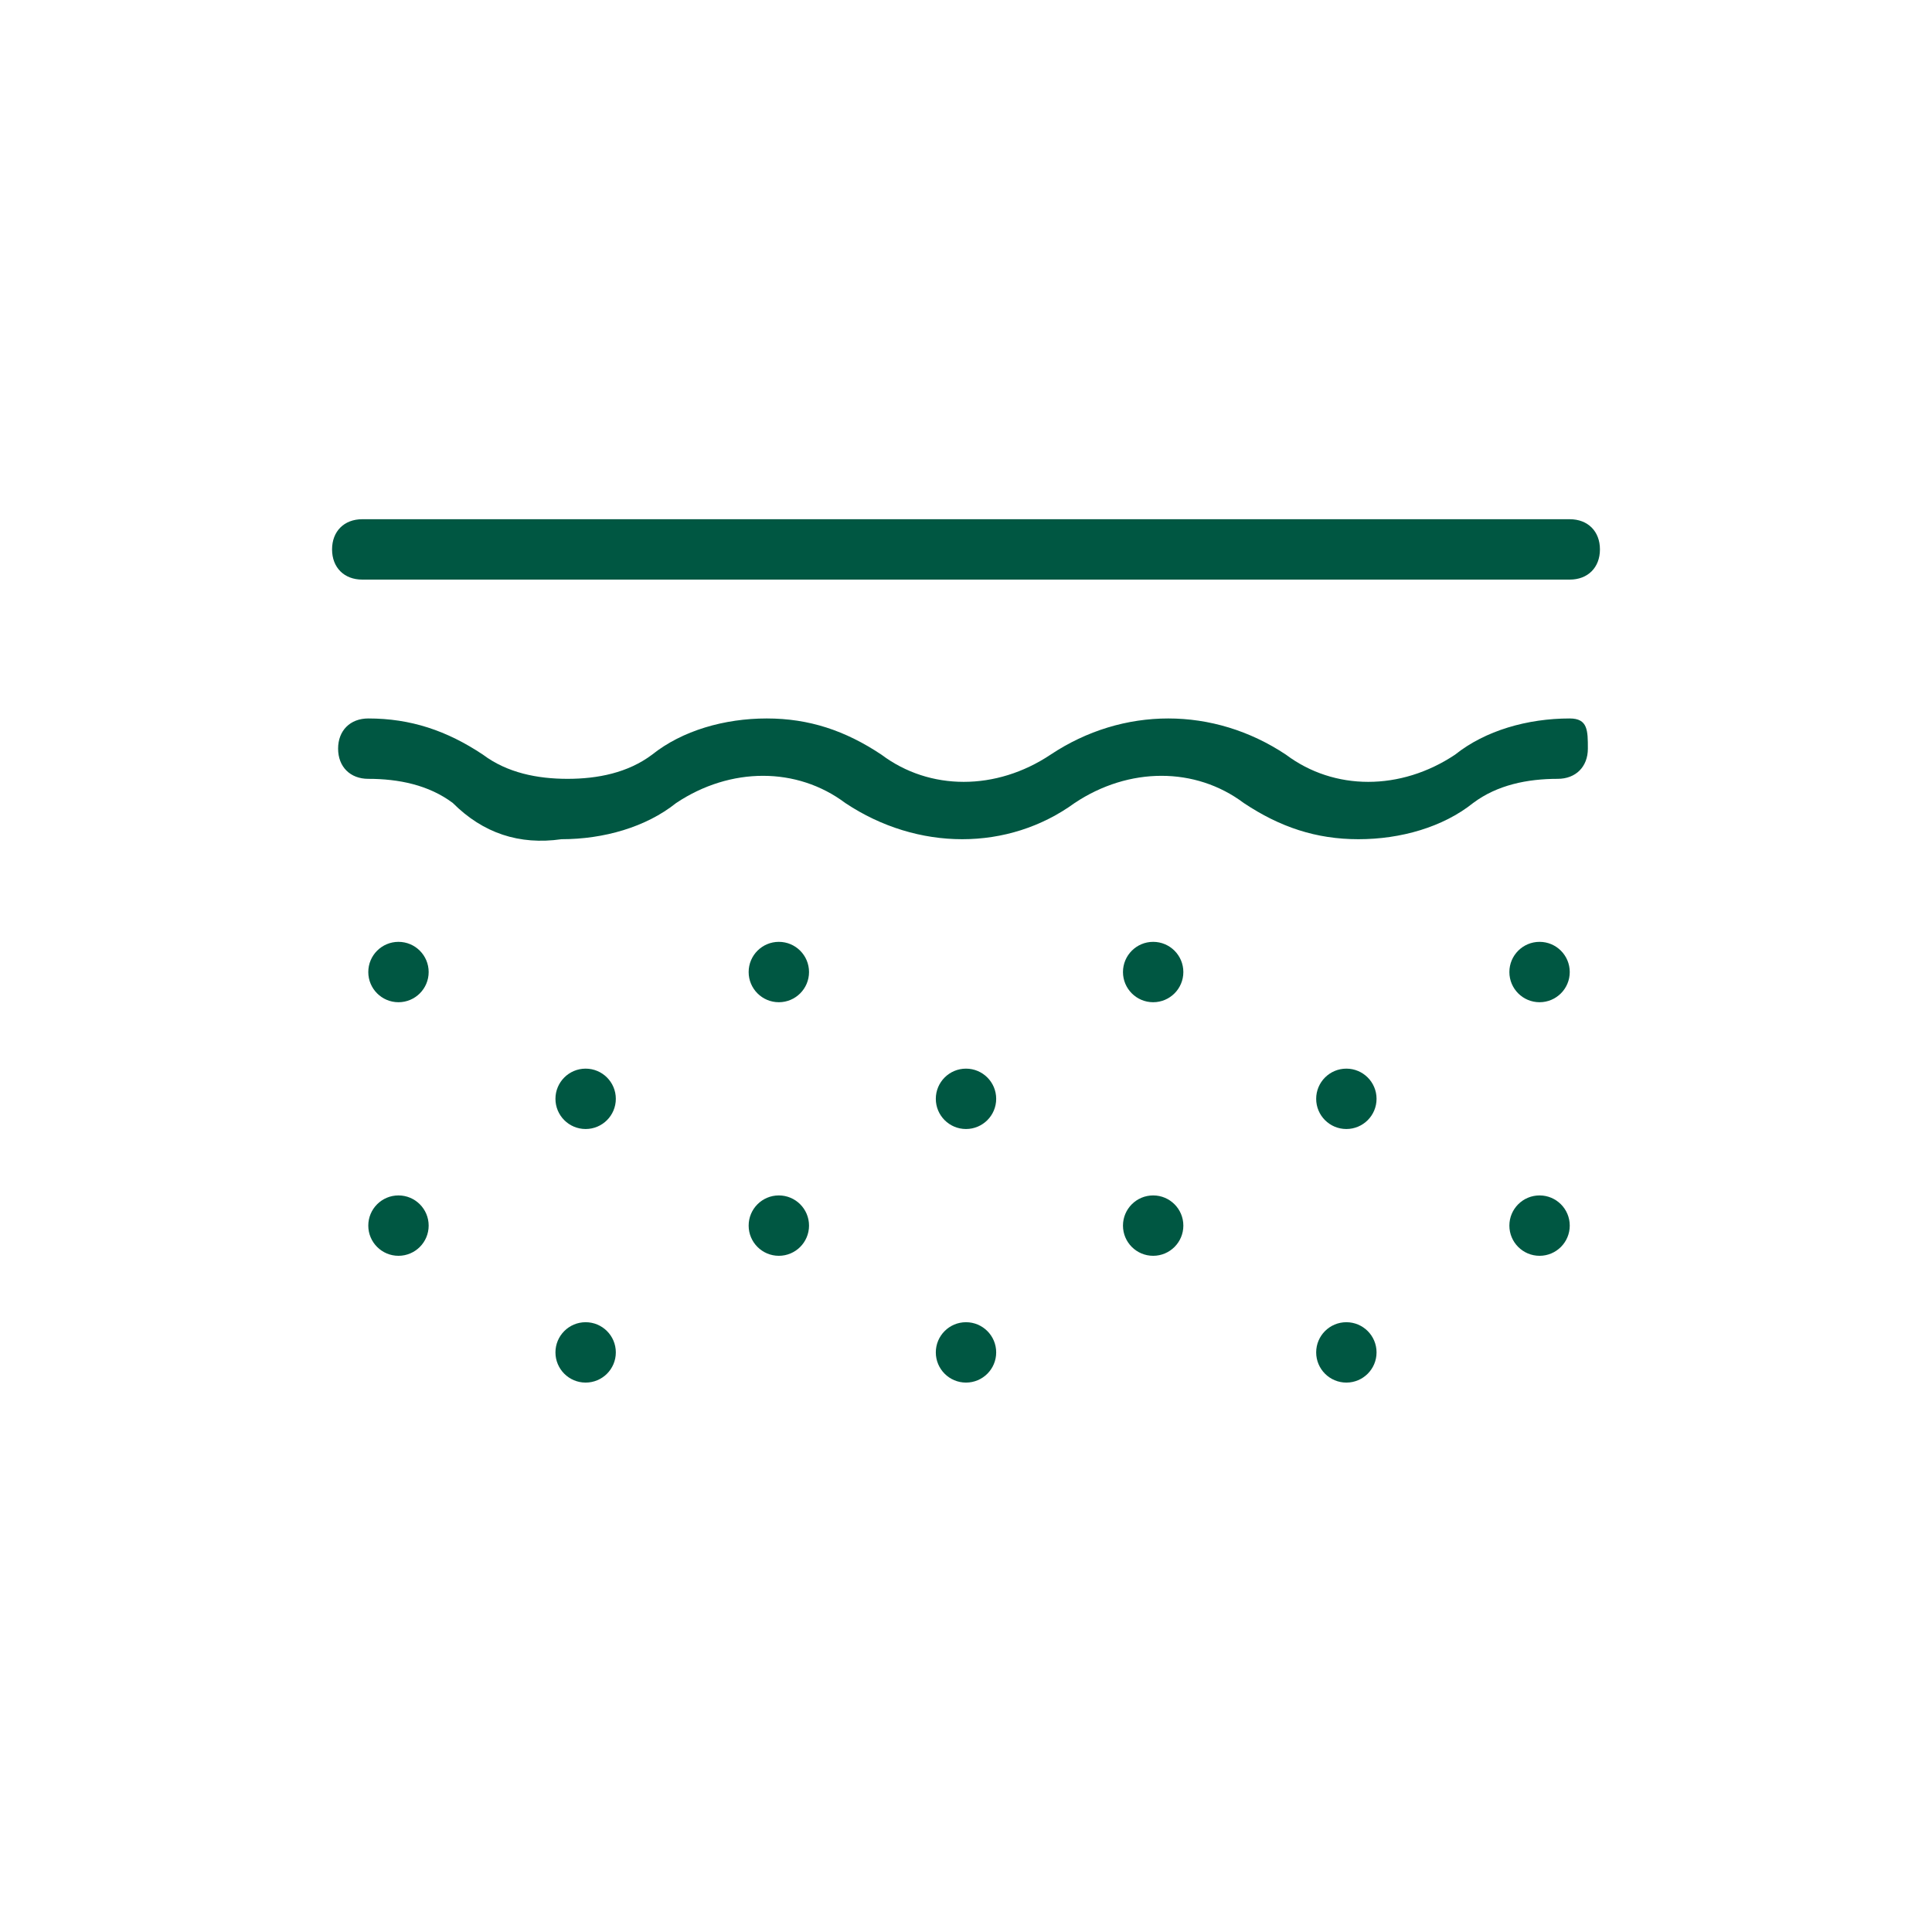 <?xml version="1.0" encoding="utf-8"?>
<!-- Generator: Adobe Illustrator 25.3.1, SVG Export Plug-In . SVG Version: 6.00 Build 0)  -->
<svg version="1.1" id="Layer_1" xmlns="http://www.w3.org/2000/svg" xmlns:xlink="http://www.w3.org/1999/xlink" x="0px" y="0px"
	 viewBox="0 0 32 32" style="enable-background:new 0 0 32 32;" xml:space="preserve">
<style type="text/css">
	.st0{fill:#005742;}
	.st1{fill:none;}
</style>
<g>
	<path class="st0" d="M26,11.9c-0.7,0-1.4,0.2-1.9,0.6c-0.9,0.6-2,0.6-2.8,0c-1.2-0.8-2.7-0.8-3.9,0c-0.9,0.6-2,0.6-2.8,0
		c-0.6-0.4-1.2-0.6-1.9-0.6c-0.7,0-1.4,0.2-1.9,0.6c-0.4,0.3-0.9,0.4-1.4,0.4c-0.5,0-1-0.1-1.4-0.4c-0.6-0.4-1.2-0.6-1.9-0.6
		c-0.3,0-0.5,0.2-0.5,0.5s0.2,0.5,0.5,0.5c0.5,0,1,0.1,1.4,0.4C8,13.8,8.6,14,9.3,13.9c0.7,0,1.4-0.2,1.9-0.6c0.9-0.6,2-0.6,2.8,0
		c1.2,0.8,2.7,0.8,3.8,0c0.9-0.6,2-0.6,2.8,0c0.6,0.4,1.2,0.6,1.9,0.6c0.7,0,1.4-0.2,1.9-0.6c0.4-0.3,0.9-0.4,1.4-0.4
		c0.3,0,0.5-0.2,0.5-0.5S26.3,11.9,26,11.9z"/>
	<path class="st0" d="M6,9.6h20c0.3,0,0.5-0.2,0.5-0.5S26.3,8.6,26,8.6H6c-0.3,0-0.5,0.2-0.5,0.5S5.7,9.6,6,9.6z"/>
	<circle class="st0" cx="9.7" cy="18.2" r="0.5"/>
	<circle class="st0" cx="16" cy="18.2" r="0.5"/>
	<circle class="st0" cx="22.3" cy="18.2" r="0.5"/>
	<circle class="st0" cx="6.6" cy="16.1" r="0.5"/>
	<circle class="st0" cx="12.9" cy="16.1" r="0.5"/>
	<circle class="st0" cx="19.1" cy="16.1" r="0.5"/>
	<circle class="st0" cx="25.5" cy="16.1" r="0.5"/>
	<circle class="st0" cx="9.7" cy="22.4" r="0.5"/>
	<circle class="st0" cx="16" cy="22.4" r="0.5"/>
	<circle class="st0" cx="22.3" cy="22.4" r="0.5"/>
	<circle class="st0" cx="6.6" cy="20.3" r="0.5"/>
	<circle class="st0" cx="12.9" cy="20.3" r="0.5"/>
	<circle class="st0" cx="19.1" cy="20.3" r="0.5"/>
	<circle class="st0" cx="25.5" cy="20.3" r="0.5"/>
</g>
<path class="st1" d="M0,0h32v32H0V0z"/>
</svg>
